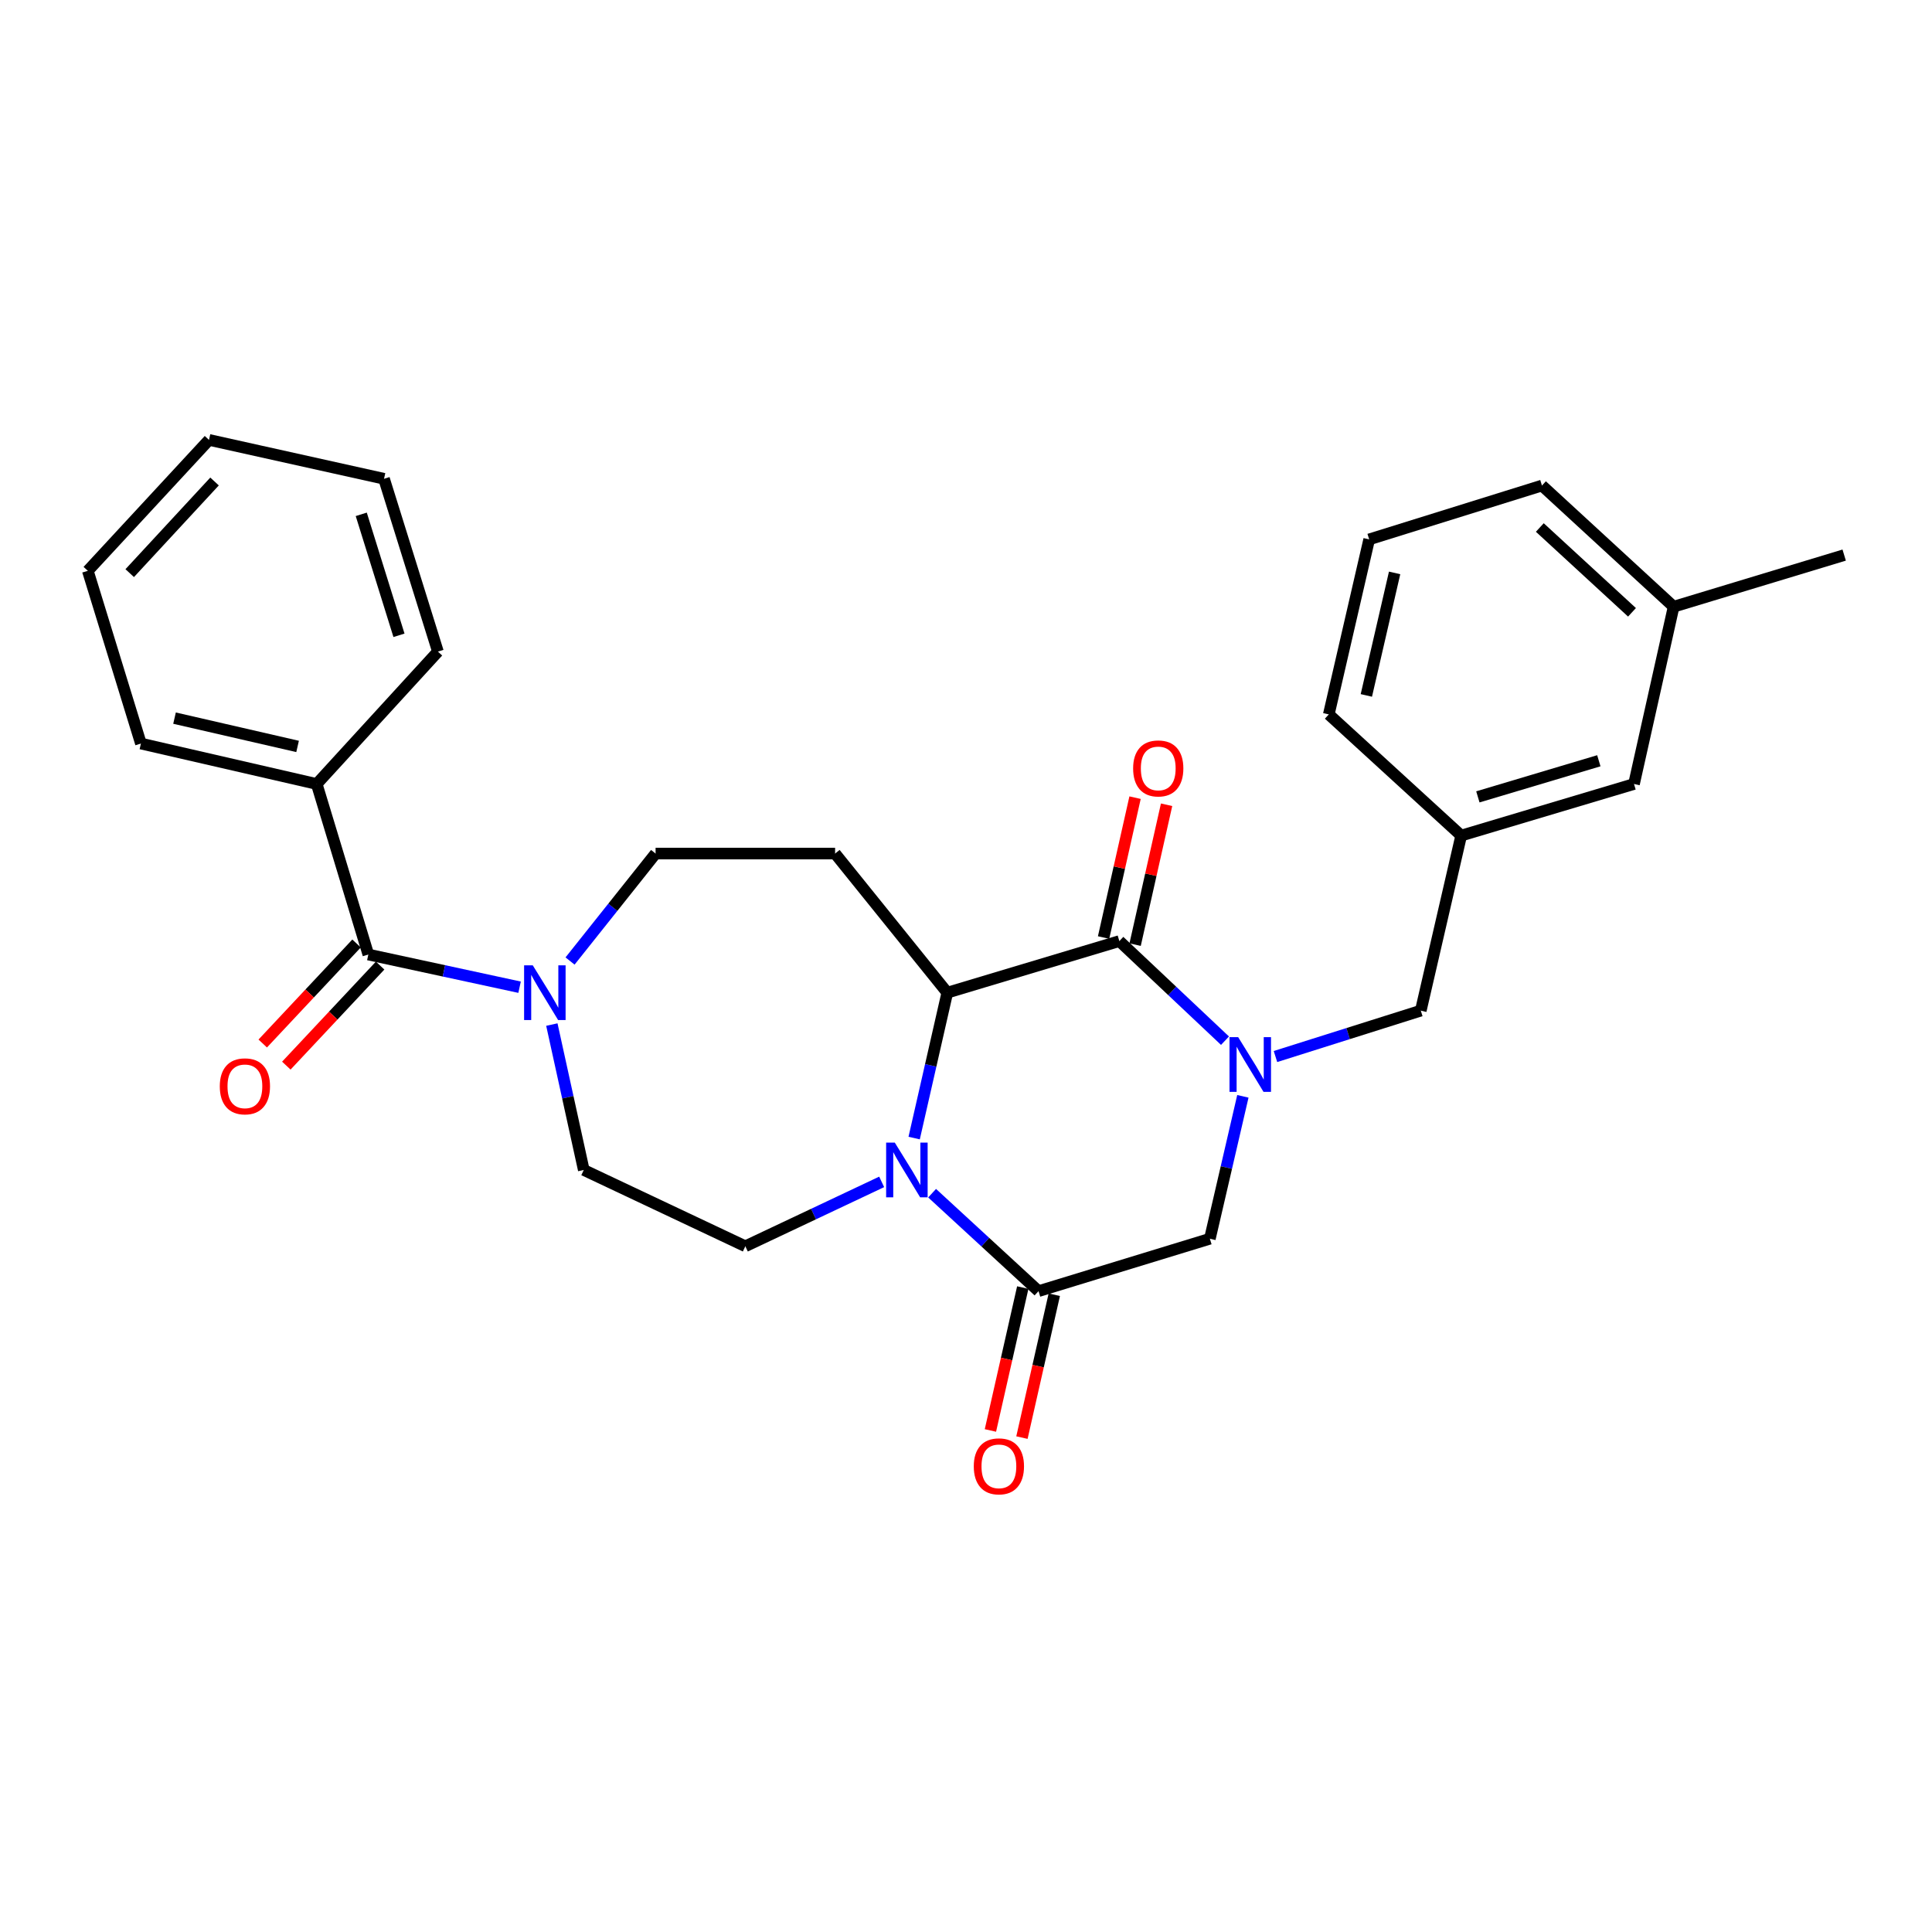 <?xml version='1.0' encoding='iso-8859-1'?>
<svg version='1.1' baseProfile='full'
              xmlns='http://www.w3.org/2000/svg'
                      xmlns:rdkit='http://www.rdkit.org/xml'
                      xmlns:xlink='http://www.w3.org/1999/xlink'
                  xml:space='preserve'
width='1000px' height='1000px' viewBox='0 0 1000 1000'>
<!-- END OF HEADER -->
<rect style='opacity:1.0;fill:#FFFFFF;stroke:none' width='1000' height='1000' x='0' y='0'> </rect>
<path class='bond-1' d='M 634.06,538.66 L 606.717,512.88' style='fill:none;fill-rule:evenodd;stroke:#0000FF;stroke-width:6px;stroke-linecap:butt;stroke-linejoin:miter;stroke-opacity:1' />
<path class='bond-1' d='M 606.717,512.88 L 579.373,487.101' style='fill:none;fill-rule:evenodd;stroke:#000000;stroke-width:6px;stroke-linecap:butt;stroke-linejoin:miter;stroke-opacity:1' />
<path class='bond-6' d='M 643.31,567.455 L 634.768,604.313' style='fill:none;fill-rule:evenodd;stroke:#0000FF;stroke-width:6px;stroke-linecap:butt;stroke-linejoin:miter;stroke-opacity:1' />
<path class='bond-6' d='M 634.768,604.313 L 626.225,641.172' style='fill:none;fill-rule:evenodd;stroke:#000000;stroke-width:6px;stroke-linecap:butt;stroke-linejoin:miter;stroke-opacity:1' />
<path class='bond-9' d='M 660.182,546.858 L 697.789,534.983' style='fill:none;fill-rule:evenodd;stroke:#0000FF;stroke-width:6px;stroke-linecap:butt;stroke-linejoin:miter;stroke-opacity:1' />
<path class='bond-9' d='M 697.789,534.983 L 735.396,523.107' style='fill:none;fill-rule:evenodd;stroke:#000000;stroke-width:6px;stroke-linecap:butt;stroke-linejoin:miter;stroke-opacity:1' />
<path class='bond-0' d='M 482.458,617.592 L 509.999,642.942' style='fill:none;fill-rule:evenodd;stroke:#0000FF;stroke-width:6px;stroke-linecap:butt;stroke-linejoin:miter;stroke-opacity:1' />
<path class='bond-0' d='M 509.999,642.942 L 537.54,668.293' style='fill:none;fill-rule:evenodd;stroke:#000000;stroke-width:6px;stroke-linecap:butt;stroke-linejoin:miter;stroke-opacity:1' />
<path class='bond-8' d='M 456.351,611.739 L 421.067,628.403' style='fill:none;fill-rule:evenodd;stroke:#0000FF;stroke-width:6px;stroke-linecap:butt;stroke-linejoin:miter;stroke-opacity:1' />
<path class='bond-8' d='M 421.067,628.403 L 385.783,645.066' style='fill:none;fill-rule:evenodd;stroke:#000000;stroke-width:6px;stroke-linecap:butt;stroke-linejoin:miter;stroke-opacity:1' />
<path class='bond-28' d='M 473.166,589.062 L 481.741,551.433' style='fill:none;fill-rule:evenodd;stroke:#0000FF;stroke-width:6px;stroke-linecap:butt;stroke-linejoin:miter;stroke-opacity:1' />
<path class='bond-28' d='M 481.741,551.433 L 490.315,513.803' style='fill:none;fill-rule:evenodd;stroke:#000000;stroke-width:6px;stroke-linecap:butt;stroke-linejoin:miter;stroke-opacity:1' />
<path class='bond-2' d='M 579.373,487.101 L 490.315,513.803' style='fill:none;fill-rule:evenodd;stroke:#000000;stroke-width:6px;stroke-linecap:butt;stroke-linejoin:miter;stroke-opacity:1' />
<path class='bond-11' d='M 587.534,488.938 L 595.681,452.74' style='fill:none;fill-rule:evenodd;stroke:#000000;stroke-width:6px;stroke-linecap:butt;stroke-linejoin:miter;stroke-opacity:1' />
<path class='bond-11' d='M 595.681,452.74 L 603.827,416.542' style='fill:none;fill-rule:evenodd;stroke:#FF0000;stroke-width:6px;stroke-linecap:butt;stroke-linejoin:miter;stroke-opacity:1' />
<path class='bond-11' d='M 571.212,485.264 L 579.359,449.066' style='fill:none;fill-rule:evenodd;stroke:#000000;stroke-width:6px;stroke-linecap:butt;stroke-linejoin:miter;stroke-opacity:1' />
<path class='bond-11' d='M 579.359,449.066 L 587.506,412.868' style='fill:none;fill-rule:evenodd;stroke:#FF0000;stroke-width:6px;stroke-linecap:butt;stroke-linejoin:miter;stroke-opacity:1' />
<path class='bond-7' d='M 490.315,513.803 L 432.245,441.801' style='fill:none;fill-rule:evenodd;stroke:#000000;stroke-width:6px;stroke-linecap:butt;stroke-linejoin:miter;stroke-opacity:1' />
<path class='bond-3' d='M 537.54,668.293 L 626.225,641.172' style='fill:none;fill-rule:evenodd;stroke:#000000;stroke-width:6px;stroke-linecap:butt;stroke-linejoin:miter;stroke-opacity:1' />
<path class='bond-13' d='M 529.381,666.446 L 521.009,703.425' style='fill:none;fill-rule:evenodd;stroke:#000000;stroke-width:6px;stroke-linecap:butt;stroke-linejoin:miter;stroke-opacity:1' />
<path class='bond-13' d='M 521.009,703.425 L 512.637,740.404' style='fill:none;fill-rule:evenodd;stroke:#FF0000;stroke-width:6px;stroke-linecap:butt;stroke-linejoin:miter;stroke-opacity:1' />
<path class='bond-13' d='M 545.698,670.14 L 537.326,707.119' style='fill:none;fill-rule:evenodd;stroke:#000000;stroke-width:6px;stroke-linecap:butt;stroke-linejoin:miter;stroke-opacity:1' />
<path class='bond-13' d='M 537.326,707.119 L 528.953,744.098' style='fill:none;fill-rule:evenodd;stroke:#FF0000;stroke-width:6px;stroke-linecap:butt;stroke-linejoin:miter;stroke-opacity:1' />
<path class='bond-4' d='M 190.65,494.062 L 229.793,502.52' style='fill:none;fill-rule:evenodd;stroke:#000000;stroke-width:6px;stroke-linecap:butt;stroke-linejoin:miter;stroke-opacity:1' />
<path class='bond-4' d='M 229.793,502.52 L 268.935,510.978' style='fill:none;fill-rule:evenodd;stroke:#0000FF;stroke-width:6px;stroke-linecap:butt;stroke-linejoin:miter;stroke-opacity:1' />
<path class='bond-14' d='M 184.548,488.341 L 160.271,514.232' style='fill:none;fill-rule:evenodd;stroke:#000000;stroke-width:6px;stroke-linecap:butt;stroke-linejoin:miter;stroke-opacity:1' />
<path class='bond-14' d='M 160.271,514.232 L 135.994,540.122' style='fill:none;fill-rule:evenodd;stroke:#FF0000;stroke-width:6px;stroke-linecap:butt;stroke-linejoin:miter;stroke-opacity:1' />
<path class='bond-14' d='M 196.752,499.784 L 172.475,525.675' style='fill:none;fill-rule:evenodd;stroke:#000000;stroke-width:6px;stroke-linecap:butt;stroke-linejoin:miter;stroke-opacity:1' />
<path class='bond-14' d='M 172.475,525.675 L 148.198,551.566' style='fill:none;fill-rule:evenodd;stroke:#FF0000;stroke-width:6px;stroke-linecap:butt;stroke-linejoin:miter;stroke-opacity:1' />
<path class='bond-15' d='M 190.65,494.062 L 163.929,405.795' style='fill:none;fill-rule:evenodd;stroke:#000000;stroke-width:6px;stroke-linecap:butt;stroke-linejoin:miter;stroke-opacity:1' />
<path class='bond-5' d='M 295.053,497.422 L 317.192,469.611' style='fill:none;fill-rule:evenodd;stroke:#0000FF;stroke-width:6px;stroke-linecap:butt;stroke-linejoin:miter;stroke-opacity:1' />
<path class='bond-5' d='M 317.192,469.611 L 339.33,441.801' style='fill:none;fill-rule:evenodd;stroke:#000000;stroke-width:6px;stroke-linecap:butt;stroke-linejoin:miter;stroke-opacity:1' />
<path class='bond-30' d='M 285.637,530.312 L 293.9,567.944' style='fill:none;fill-rule:evenodd;stroke:#0000FF;stroke-width:6px;stroke-linecap:butt;stroke-linejoin:miter;stroke-opacity:1' />
<path class='bond-30' d='M 293.9,567.944 L 302.162,605.575' style='fill:none;fill-rule:evenodd;stroke:#000000;stroke-width:6px;stroke-linecap:butt;stroke-linejoin:miter;stroke-opacity:1' />
<path class='bond-10' d='M 432.245,441.801 L 339.33,441.801' style='fill:none;fill-rule:evenodd;stroke:#000000;stroke-width:6px;stroke-linecap:butt;stroke-linejoin:miter;stroke-opacity:1' />
<path class='bond-12' d='M 385.783,645.066 L 302.162,605.575' style='fill:none;fill-rule:evenodd;stroke:#000000;stroke-width:6px;stroke-linecap:butt;stroke-linejoin:miter;stroke-opacity:1' />
<path class='bond-16' d='M 735.396,523.107 L 756.308,432.497' style='fill:none;fill-rule:evenodd;stroke:#000000;stroke-width:6px;stroke-linecap:butt;stroke-linejoin:miter;stroke-opacity:1' />
<path class='bond-21' d='M 163.929,405.795 L 72.938,384.864' style='fill:none;fill-rule:evenodd;stroke:#000000;stroke-width:6px;stroke-linecap:butt;stroke-linejoin:miter;stroke-opacity:1' />
<path class='bond-21' d='M 154.03,386.351 L 90.337,371.7' style='fill:none;fill-rule:evenodd;stroke:#000000;stroke-width:6px;stroke-linecap:butt;stroke-linejoin:miter;stroke-opacity:1' />
<path class='bond-22' d='M 163.929,405.795 L 226.665,337.268' style='fill:none;fill-rule:evenodd;stroke:#000000;stroke-width:6px;stroke-linecap:butt;stroke-linejoin:miter;stroke-opacity:1' />
<path class='bond-17' d='M 756.308,432.497 L 845.756,405.795' style='fill:none;fill-rule:evenodd;stroke:#000000;stroke-width:6px;stroke-linecap:butt;stroke-linejoin:miter;stroke-opacity:1' />
<path class='bond-17' d='M 764.94,412.461 L 827.553,393.769' style='fill:none;fill-rule:evenodd;stroke:#000000;stroke-width:6px;stroke-linecap:butt;stroke-linejoin:miter;stroke-opacity:1' />
<path class='bond-20' d='M 756.308,432.497 L 687.781,369.779' style='fill:none;fill-rule:evenodd;stroke:#000000;stroke-width:6px;stroke-linecap:butt;stroke-linejoin:miter;stroke-opacity:1' />
<path class='bond-18' d='M 845.756,405.795 L 866.269,314.032' style='fill:none;fill-rule:evenodd;stroke:#000000;stroke-width:6px;stroke-linecap:butt;stroke-linejoin:miter;stroke-opacity:1' />
<path class='bond-24' d='M 866.269,314.032 L 954.545,287.311' style='fill:none;fill-rule:evenodd;stroke:#000000;stroke-width:6px;stroke-linecap:butt;stroke-linejoin:miter;stroke-opacity:1' />
<path class='bond-29' d='M 866.269,314.032 L 798.114,251.315' style='fill:none;fill-rule:evenodd;stroke:#000000;stroke-width:6px;stroke-linecap:butt;stroke-linejoin:miter;stroke-opacity:1' />
<path class='bond-29' d='M 844.717,316.935 L 797.008,273.033' style='fill:none;fill-rule:evenodd;stroke:#000000;stroke-width:6px;stroke-linecap:butt;stroke-linejoin:miter;stroke-opacity:1' />
<path class='bond-19' d='M 708.684,279.188 L 687.781,369.779' style='fill:none;fill-rule:evenodd;stroke:#000000;stroke-width:6px;stroke-linecap:butt;stroke-linejoin:miter;stroke-opacity:1' />
<path class='bond-19' d='M 721.85,296.538 L 707.218,359.952' style='fill:none;fill-rule:evenodd;stroke:#000000;stroke-width:6px;stroke-linecap:butt;stroke-linejoin:miter;stroke-opacity:1' />
<path class='bond-23' d='M 708.684,279.188 L 798.114,251.315' style='fill:none;fill-rule:evenodd;stroke:#000000;stroke-width:6px;stroke-linecap:butt;stroke-linejoin:miter;stroke-opacity:1' />
<path class='bond-26' d='M 72.938,384.864 L 45.455,295.453' style='fill:none;fill-rule:evenodd;stroke:#000000;stroke-width:6px;stroke-linecap:butt;stroke-linejoin:miter;stroke-opacity:1' />
<path class='bond-25' d='M 226.665,337.268 L 198.773,247.82' style='fill:none;fill-rule:evenodd;stroke:#000000;stroke-width:6px;stroke-linecap:butt;stroke-linejoin:miter;stroke-opacity:1' />
<path class='bond-25' d='M 206.51,328.831 L 186.985,266.217' style='fill:none;fill-rule:evenodd;stroke:#000000;stroke-width:6px;stroke-linecap:butt;stroke-linejoin:miter;stroke-opacity:1' />
<path class='bond-27' d='M 198.773,247.82 L 108.182,227.689' style='fill:none;fill-rule:evenodd;stroke:#000000;stroke-width:6px;stroke-linecap:butt;stroke-linejoin:miter;stroke-opacity:1' />
<path class='bond-31' d='M 45.455,295.453 L 108.182,227.689' style='fill:none;fill-rule:evenodd;stroke:#000000;stroke-width:6px;stroke-linecap:butt;stroke-linejoin:miter;stroke-opacity:1' />
<path class='bond-31' d='M 67.141,296.653 L 111.05,249.218' style='fill:none;fill-rule:evenodd;stroke:#000000;stroke-width:6px;stroke-linecap:butt;stroke-linejoin:miter;stroke-opacity:1' />
<path  class='atom-0' d='M 640.868 536.82
L 650.148 551.82
Q 651.068 553.3, 652.548 555.98
Q 654.028 558.66, 654.108 558.82
L 654.108 536.82
L 657.868 536.82
L 657.868 565.14
L 653.988 565.14
L 644.028 548.74
Q 642.868 546.82, 641.628 544.62
Q 640.428 542.42, 640.068 541.74
L 640.068 565.14
L 636.388 565.14
L 636.388 536.82
L 640.868 536.82
' fill='#0000FF'/>
<path  class='atom-1' d='M 463.143 591.415
L 472.423 606.415
Q 473.343 607.895, 474.823 610.575
Q 476.303 613.255, 476.383 613.415
L 476.383 591.415
L 480.143 591.415
L 480.143 619.735
L 476.263 619.735
L 466.303 603.335
Q 465.143 601.415, 463.903 599.215
Q 462.703 597.015, 462.343 596.335
L 462.343 619.735
L 458.663 619.735
L 458.663 591.415
L 463.143 591.415
' fill='#0000FF'/>
<path  class='atom-6' d='M 275.752 499.643
L 285.032 514.643
Q 285.952 516.123, 287.432 518.803
Q 288.912 521.483, 288.992 521.643
L 288.992 499.643
L 292.752 499.643
L 292.752 527.963
L 288.872 527.963
L 278.912 511.563
Q 277.752 509.643, 276.512 507.443
Q 275.312 505.243, 274.952 504.563
L 274.952 527.963
L 271.272 527.963
L 271.272 499.643
L 275.752 499.643
' fill='#0000FF'/>
<path  class='atom-12' d='M 586.504 397.733
Q 586.504 390.933, 589.864 387.133
Q 593.224 383.333, 599.504 383.333
Q 605.784 383.333, 609.144 387.133
Q 612.504 390.933, 612.504 397.733
Q 612.504 404.613, 609.104 408.533
Q 605.704 412.413, 599.504 412.413
Q 593.264 412.413, 589.864 408.533
Q 586.504 404.653, 586.504 397.733
M 599.504 409.213
Q 603.824 409.213, 606.144 406.333
Q 608.504 403.413, 608.504 397.733
Q 608.504 392.173, 606.144 389.373
Q 603.824 386.533, 599.504 386.533
Q 595.184 386.533, 592.824 389.333
Q 590.504 392.133, 590.504 397.733
Q 590.504 403.453, 592.824 406.333
Q 595.184 409.213, 599.504 409.213
' fill='#FF0000'/>
<path  class='atom-14' d='M 504.027 758.973
Q 504.027 752.173, 507.387 748.373
Q 510.747 744.573, 517.027 744.573
Q 523.307 744.573, 526.667 748.373
Q 530.027 752.173, 530.027 758.973
Q 530.027 765.853, 526.627 769.773
Q 523.227 773.653, 517.027 773.653
Q 510.787 773.653, 507.387 769.773
Q 504.027 765.893, 504.027 758.973
M 517.027 770.453
Q 521.347 770.453, 523.667 767.573
Q 526.027 764.653, 526.027 758.973
Q 526.027 753.413, 523.667 750.613
Q 521.347 747.773, 517.027 747.773
Q 512.707 747.773, 510.347 750.573
Q 508.027 753.373, 508.027 758.973
Q 508.027 764.693, 510.347 767.573
Q 512.707 770.453, 517.027 770.453
' fill='#FF0000'/>
<path  class='atom-15' d='M 113.761 562.279
Q 113.761 555.479, 117.121 551.679
Q 120.481 547.879, 126.761 547.879
Q 133.041 547.879, 136.401 551.679
Q 139.761 555.479, 139.761 562.279
Q 139.761 569.159, 136.361 573.079
Q 132.961 576.959, 126.761 576.959
Q 120.521 576.959, 117.121 573.079
Q 113.761 569.199, 113.761 562.279
M 126.761 573.759
Q 131.081 573.759, 133.401 570.879
Q 135.761 567.959, 135.761 562.279
Q 135.761 556.719, 133.401 553.919
Q 131.081 551.079, 126.761 551.079
Q 122.441 551.079, 120.081 553.879
Q 117.761 556.679, 117.761 562.279
Q 117.761 567.999, 120.081 570.879
Q 122.441 573.759, 126.761 573.759
' fill='#FF0000'/>
</svg>
